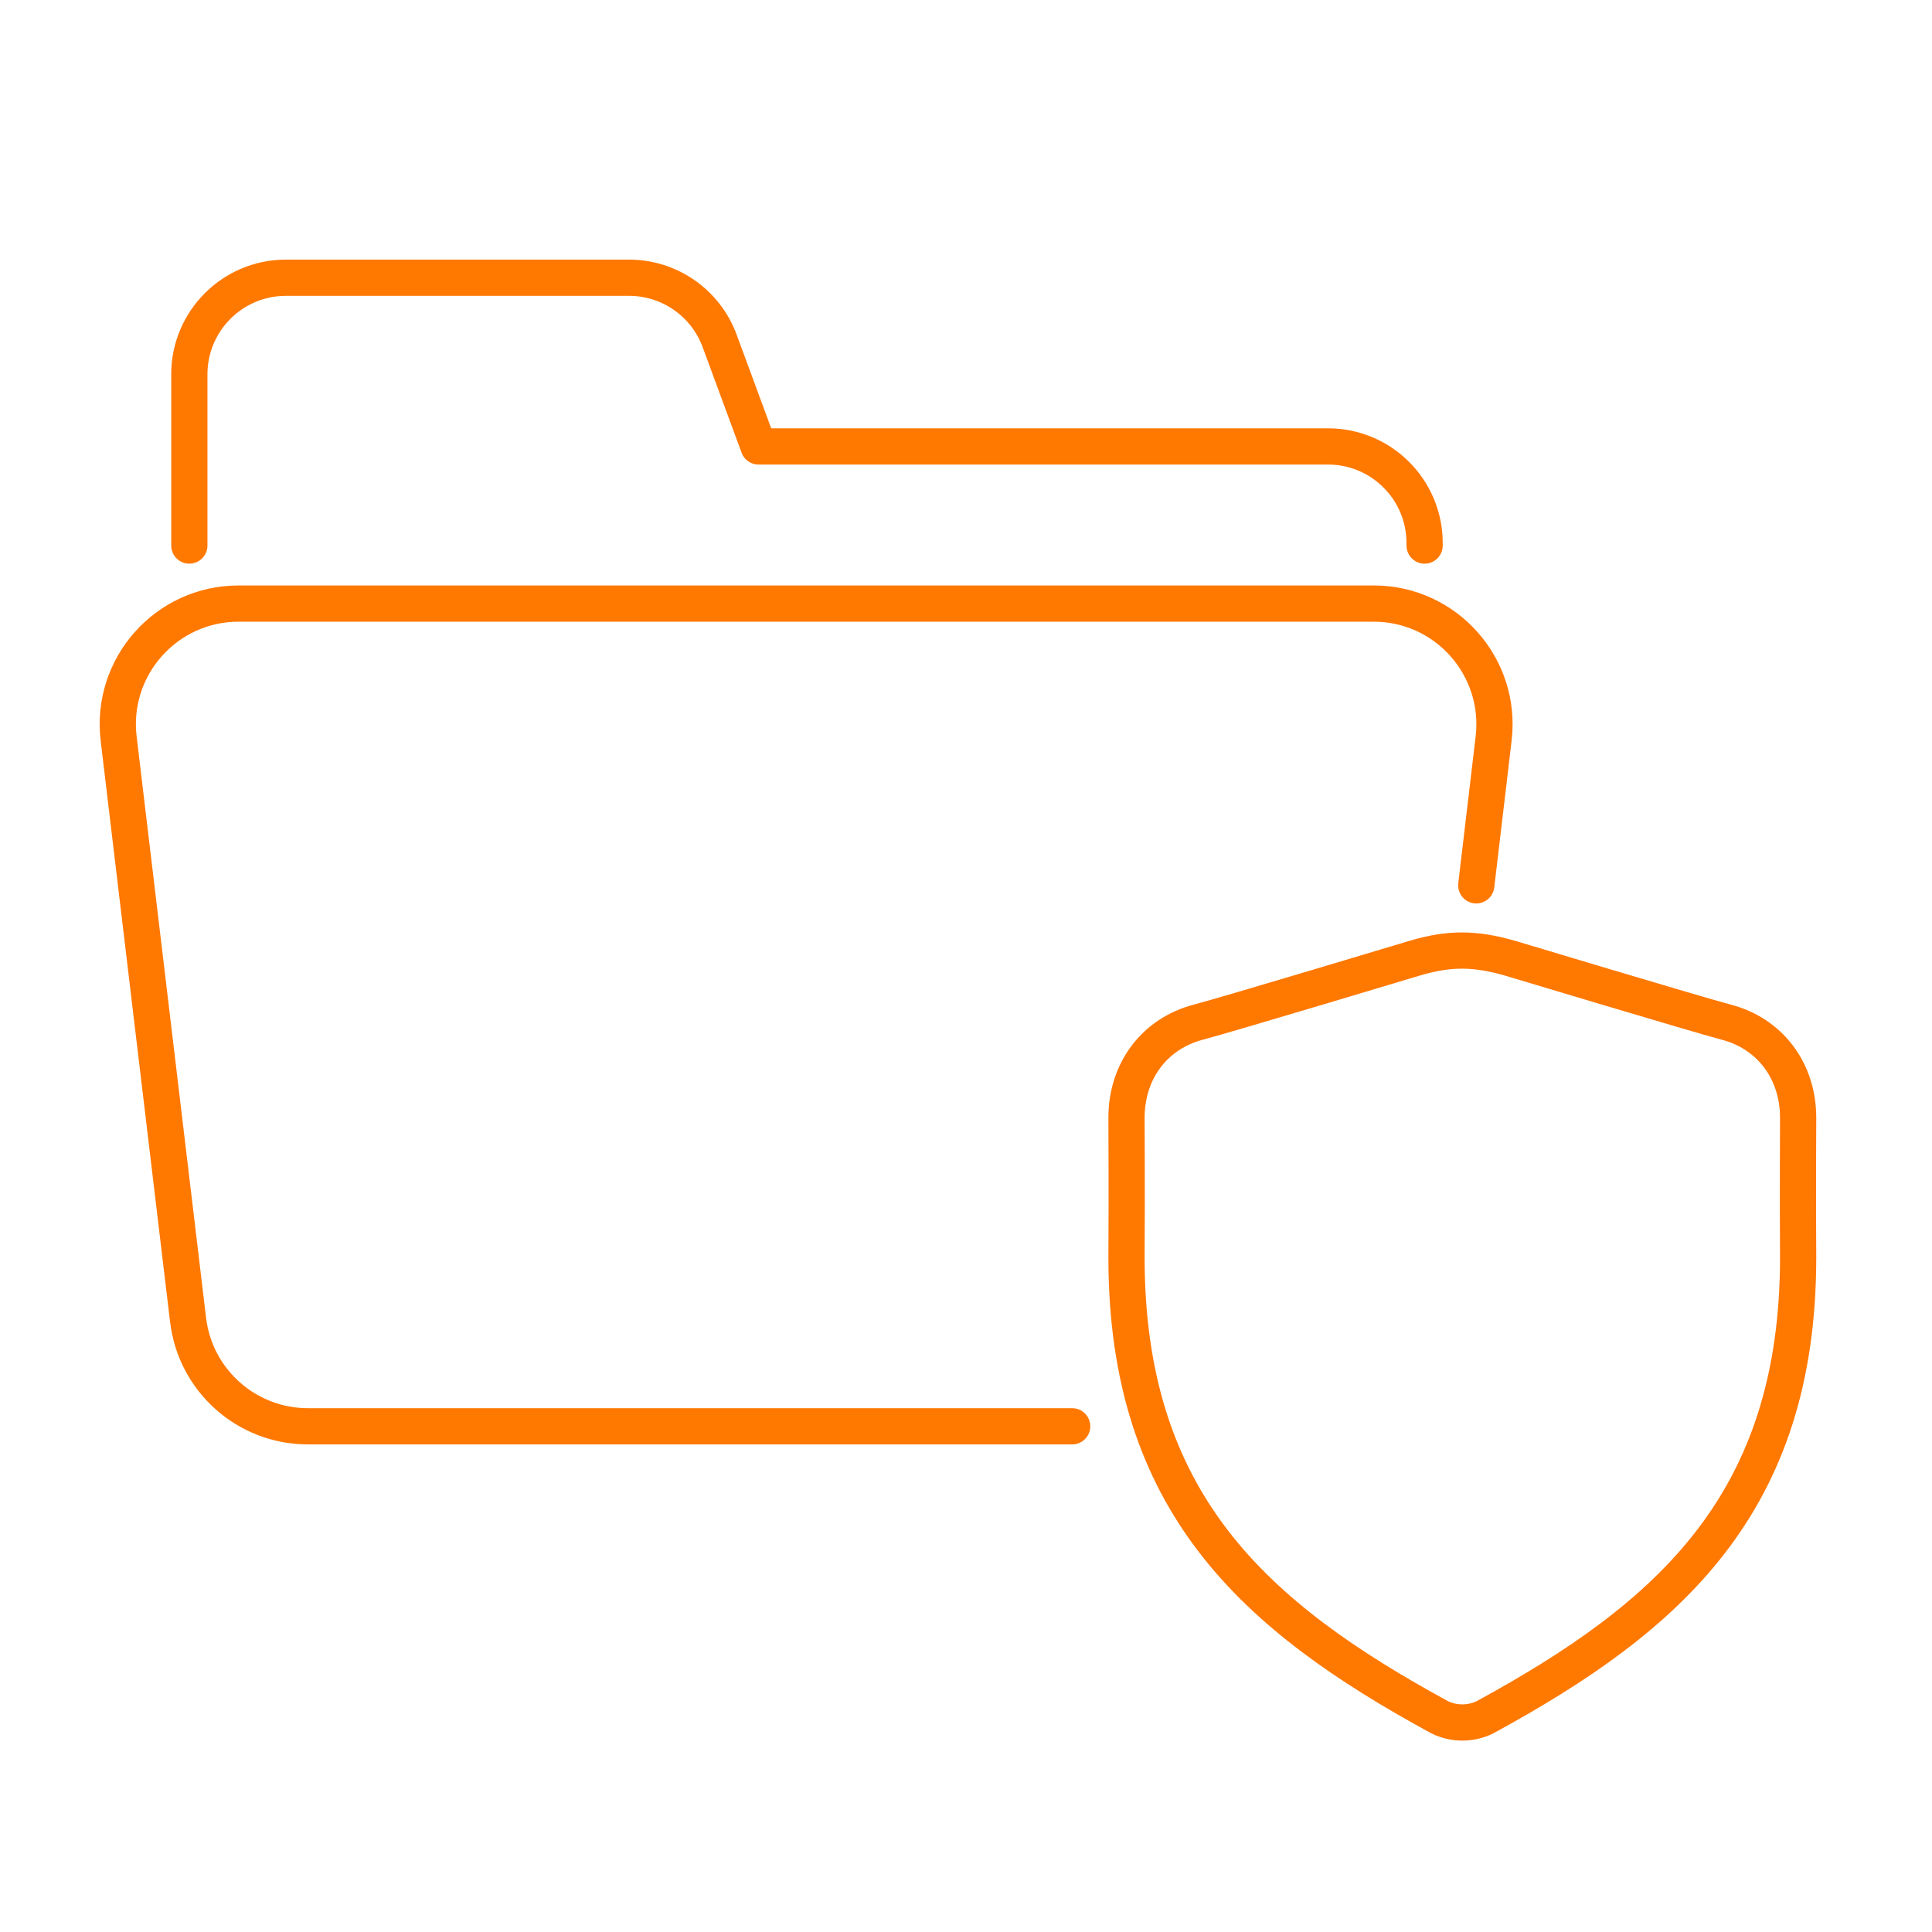 <svg width="80" height="80" viewBox="0 0 80 80" fill="none" xmlns="http://www.w3.org/2000/svg">
<path d="M7.84 22.59V15.5C7.84 13.291 9.631 11.5 11.84 11.5L26.047 11.5C27.722 11.5 29.22 12.544 29.799 14.116L31.411 18.486H54.99C57.2 18.486 58.99 20.277 58.99 22.486V22.59M44.396 59.06H12.752C10.22 59.06 8.088 57.168 7.788 54.654L4.913 30.586C4.558 27.61 6.881 24.993 9.878 24.993H56.883C59.877 24.993 62.2 27.607 61.848 30.581L61.129 36.66M46.646 52.067C46.664 49.687 46.646 46.317 46.646 46.289C46.646 44.298 47.852 42.789 49.612 42.328C50.777 42.023 58.593 39.672 58.593 39.672C60.024 39.249 61.075 39.264 62.51 39.672C62.51 39.672 70.325 42.023 71.49 42.328C73.25 42.789 74.457 44.298 74.457 46.289C74.457 46.317 74.439 49.687 74.457 52.067C74.457 62.228 69.151 66.934 61.503 71.101C60.918 71.399 60.184 71.399 59.6 71.101C51.951 66.934 46.646 62.228 46.646 52.067Z" stroke="#FF7800" stroke-width="1.5" stroke-linecap="round" stroke-linejoin="round"/>
</svg>
